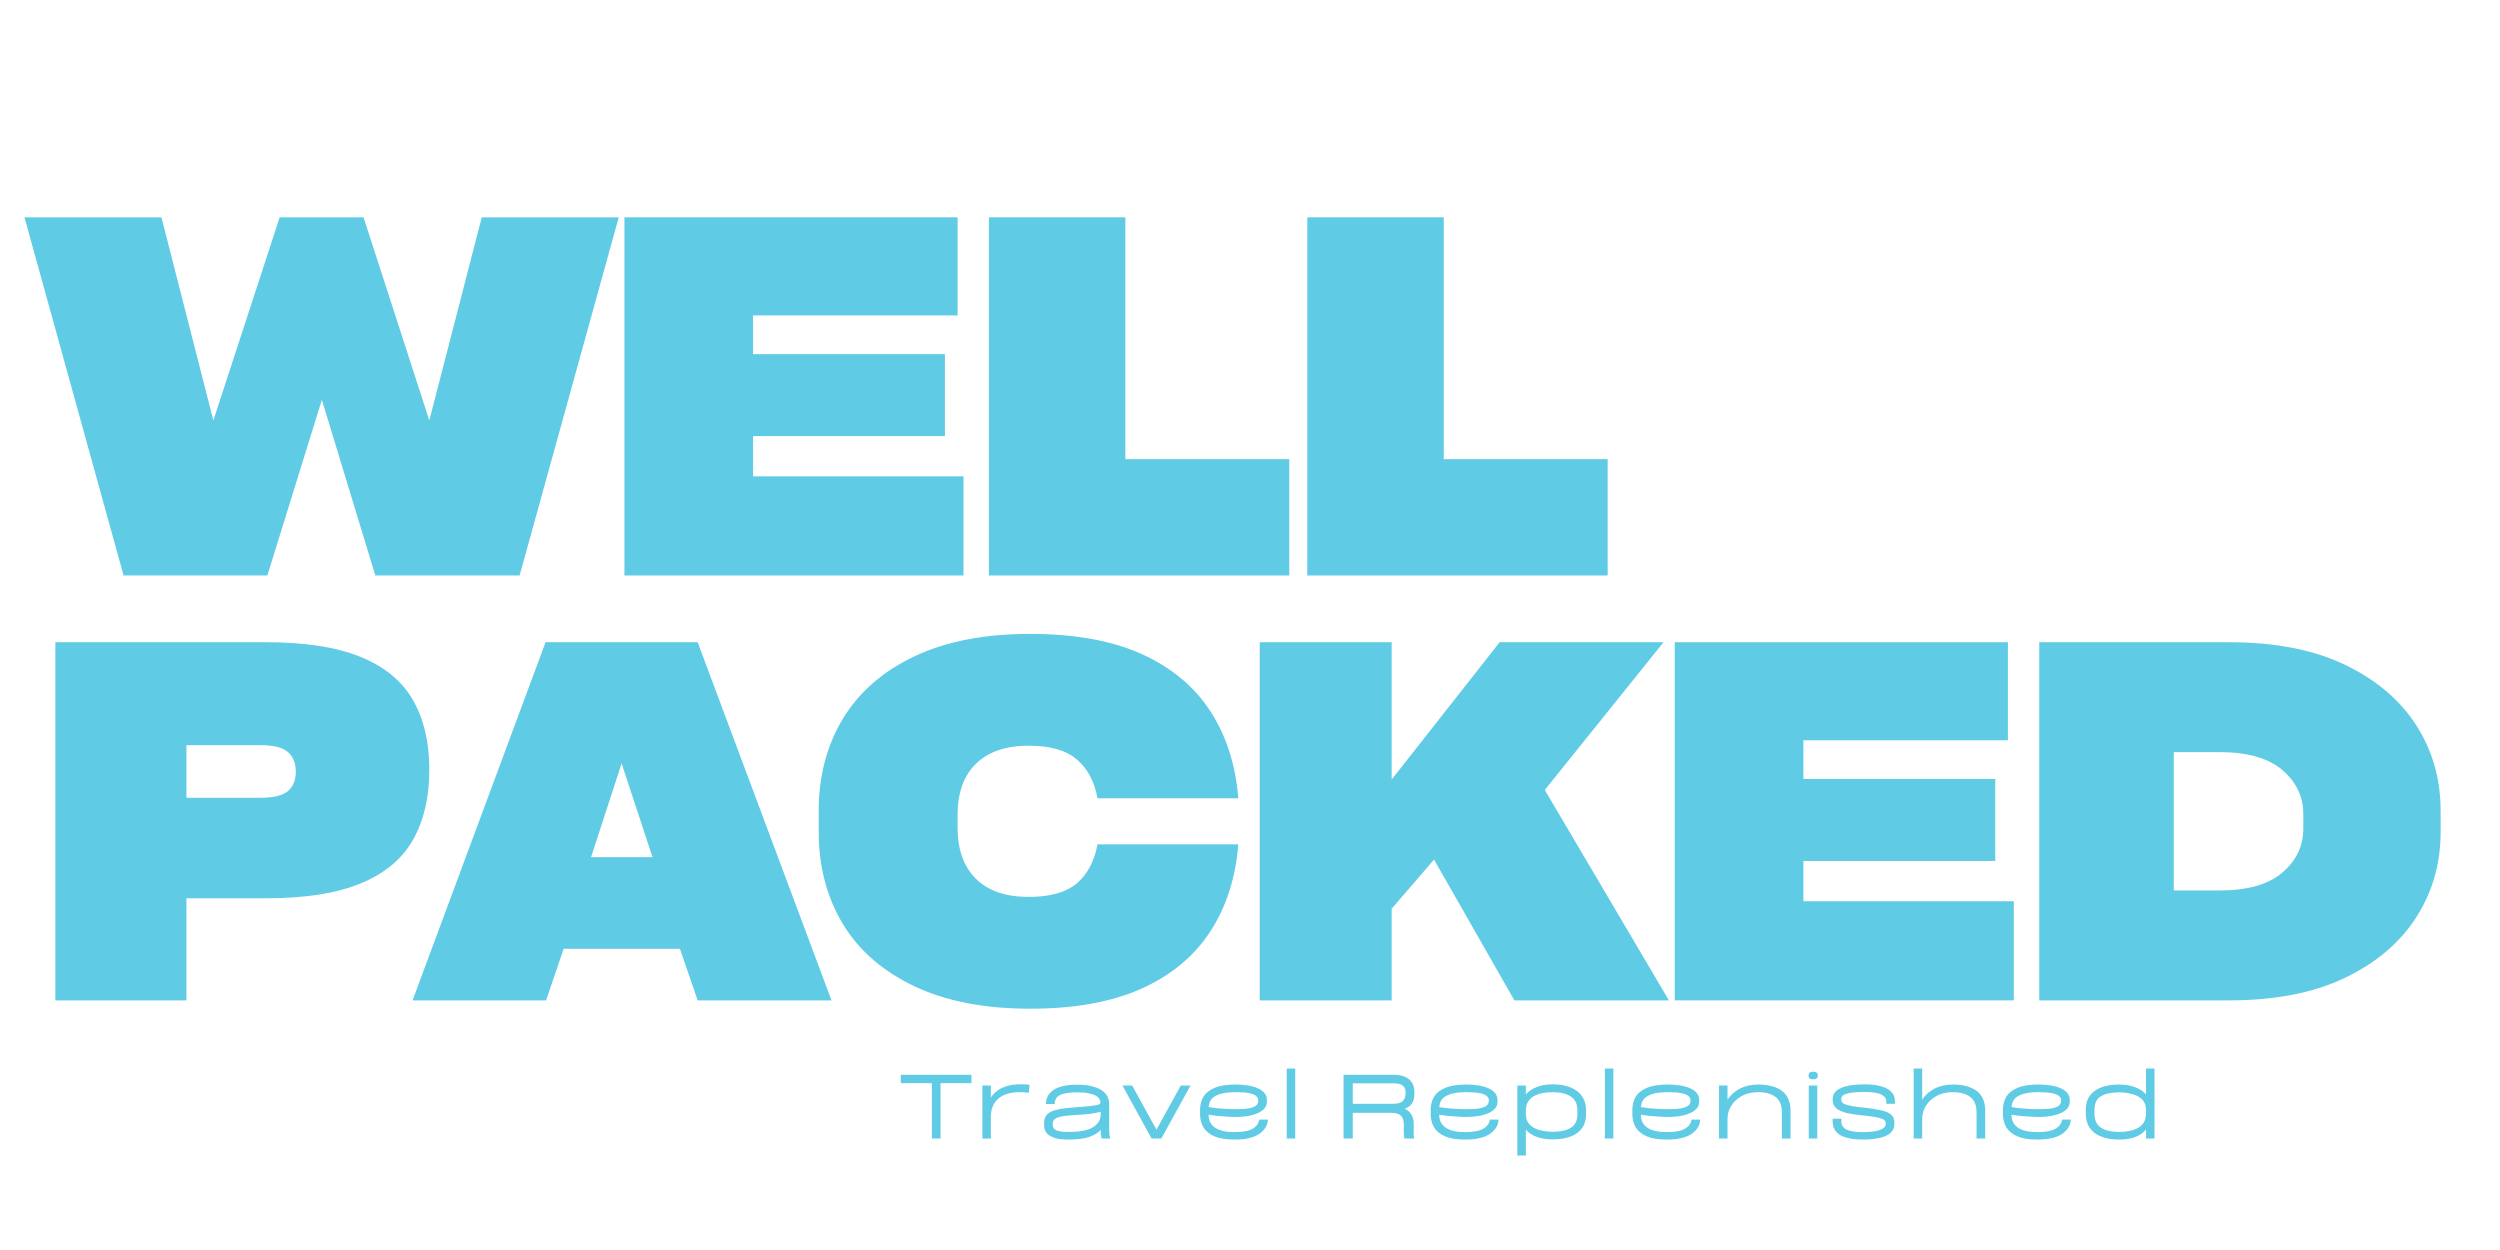 <svg version="1.0" preserveAspectRatio="xMidYMid meet" height="150" viewBox="0 0 224.88 112.5" zoomAndPan="magnify" width="300" xmlns:xlink="http://www.w3.org/1999/xlink" xmlns="http://www.w3.org/2000/svg"><defs><g></g></defs><g fill-opacity="1" fill="#60cbe4"><g transform="translate(2.72, 51.794)"><g><path d="M 35.859 -13.953 L 40.578 -32.234 L 52.906 -32.234 L 43.984 0 L 31 0 L 26.188 -15.812 L 21.281 0 L 8.344 0 L -0.578 -32.234 L 11.75 -32.234 L 16.422 -13.953 L 22.391 -32.234 L 29.938 -32.234 Z M 35.859 -13.953"></path></g></g></g><g fill-opacity="1" fill="#60cbe4"><g transform="translate(53.936, 51.794)"><g><path d="M 32.719 0 L 2.203 0 L 2.203 -32.234 L 32.188 -32.234 L 32.188 -23.406 L 13.781 -23.406 L 13.781 -19.922 L 31.047 -19.922 L 31.047 -12.547 L 13.781 -12.547 L 13.781 -8.922 L 32.719 -8.922 Z M 32.719 0"></path></g></g></g><g fill-opacity="1" fill="#60cbe4"><g transform="translate(86.74, 51.794)"><g><path d="M 29.234 0 L 2.203 0 L 2.203 -32.234 L 14.484 -32.234 L 14.484 -10.469 L 29.234 -10.469 Z M 29.234 0"></path></g></g></g><g fill-opacity="1" fill="#60cbe4"><g transform="translate(115.394, 51.794)"><g><path d="M 29.234 0 L 2.203 0 L 2.203 -32.234 L 14.484 -32.234 L 14.484 -10.469 L 29.234 -10.469 Z M 29.234 0"></path></g></g></g><g fill-opacity="1" fill="#60cbe4"><g transform="translate(2.72, 90.034)"><g><path d="M 2.203 -32.234 L 21.156 -32.234 C 24.688 -32.234 27.531 -31.789 29.688 -30.906 C 31.852 -30.02 33.422 -28.723 34.391 -27.016 C 35.367 -25.316 35.859 -23.227 35.859 -20.75 C 35.859 -18.281 35.367 -16.18 34.391 -14.453 C 33.422 -12.734 31.852 -11.426 29.688 -10.531 C 27.531 -9.633 24.688 -9.188 21.156 -9.188 L 14 -9.188 L 14 0 L 2.203 0 Z M 14 -18.234 L 20.672 -18.234 C 21.848 -18.234 22.672 -18.438 23.141 -18.844 C 23.609 -19.258 23.844 -19.836 23.844 -20.578 C 23.844 -21.336 23.609 -21.926 23.141 -22.344 C 22.672 -22.758 21.848 -22.969 20.672 -22.969 L 14 -22.969 Z M 14 -18.234"></path></g></g></g><g fill-opacity="1" fill="#60cbe4"><g transform="translate(38.041, 90.034)"><g><path d="M 24.688 -32.234 L 36.734 0 L 24.688 0 L 23.094 -4.641 L 12.625 -4.641 L 11.047 0 L -0.969 0 L 11 -32.234 Z M 20.625 -12.891 L 17.844 -21.328 L 15.094 -12.891 Z M 20.625 -12.891"></path></g></g></g><g fill-opacity="1" fill="#60cbe4"><g transform="translate(72.7, 90.034)"><g><path d="M 0.922 -15.188 L 0.922 -17.047 C 0.922 -20.16 1.641 -22.914 3.078 -25.312 C 4.523 -27.719 6.672 -29.598 9.516 -30.953 C 12.359 -32.305 15.836 -32.984 19.953 -32.984 C 23.961 -32.984 27.305 -32.379 29.984 -31.172 C 32.66 -29.961 34.719 -28.254 36.156 -26.047 C 37.602 -23.836 38.445 -21.219 38.688 -18.188 L 26.016 -18.188 C 25.742 -19.688 25.129 -20.848 24.172 -21.672 C 23.211 -22.504 21.766 -22.922 19.828 -22.922 C 17.766 -22.922 16.18 -22.379 15.078 -21.297 C 13.973 -20.223 13.422 -18.688 13.422 -16.688 L 13.422 -15.547 C 13.422 -13.566 13.973 -12.031 15.078 -10.938 C 16.18 -9.852 17.766 -9.312 19.828 -9.312 C 21.766 -9.312 23.211 -9.723 24.172 -10.547 C 25.129 -11.379 25.742 -12.547 26.016 -14.047 L 38.688 -14.047 C 38.445 -11.016 37.602 -8.395 36.156 -6.188 C 34.719 -3.977 32.66 -2.27 29.984 -1.062 C 27.305 0.145 23.961 0.75 19.953 0.75 C 15.836 0.75 12.359 0.07 9.516 -1.281 C 6.672 -2.633 4.523 -4.508 3.078 -6.906 C 1.641 -9.312 0.922 -12.07 0.922 -15.188 Z M 0.922 -15.188"></path></g></g></g><g fill-opacity="1" fill="#60cbe4"><g transform="translate(111.112, 90.034)"><g><path d="M 39.031 0 L 25.125 0 L 17.891 -12.672 L 14.078 -8.25 L 14.078 0 L 2.203 0 L 2.203 -32.234 L 14.078 -32.234 L 14.078 -19.875 L 23.797 -32.234 L 38.547 -32.234 L 27.859 -18.938 Z M 39.031 0"></path></g></g></g><g fill-opacity="1" fill="#60cbe4"><g transform="translate(148.464, 90.034)"><g><path d="M 32.719 0 L 2.203 0 L 2.203 -32.234 L 32.188 -32.234 L 32.188 -23.406 L 13.781 -23.406 L 13.781 -19.922 L 31.047 -19.922 L 31.047 -12.547 L 13.781 -12.547 L 13.781 -8.922 L 32.719 -8.922 Z M 32.719 0"></path></g></g></g><g fill-opacity="1" fill="#60cbe4"><g transform="translate(181.268, 90.034)"><g><path d="M 2.203 -32.234 L 19.297 -32.234 C 23.422 -32.234 26.895 -31.555 29.719 -30.203 C 32.539 -28.848 34.68 -27.031 36.141 -24.75 C 37.598 -22.469 38.328 -19.914 38.328 -17.094 L 38.328 -15.141 C 38.328 -12.316 37.598 -9.766 36.141 -7.484 C 34.68 -5.203 32.539 -3.383 29.719 -2.031 C 26.895 -0.676 23.422 0 19.297 0 L 2.203 0 Z M 25.969 -15.453 L 25.969 -16.781 C 25.969 -18.344 25.336 -19.66 24.078 -20.734 C 22.828 -21.805 20.938 -22.344 18.406 -22.344 L 14.312 -22.344 L 14.312 -9.891 L 18.406 -9.891 C 20.938 -9.891 22.828 -10.426 24.078 -11.5 C 25.336 -12.57 25.969 -13.891 25.969 -15.453 Z M 25.969 -15.453"></path></g></g></g><g fill-opacity="1" fill="#60cbe4"><g transform="translate(81.043, 102.467)"><g><path d="M 6.328 -5.734 L 6.328 -4.984 L 3.547 -4.984 L 3.547 0 L 2.766 0 L 2.766 -4.984 L -0.031 -4.984 L -0.031 -5.734 Z M 6.328 -5.734"></path></g></g></g><g fill-opacity="1" fill="#60cbe4"><g transform="translate(87.335, 102.467)"><g><path d="M 4.094 -4.875 C 4.383 -4.883 4.617 -4.883 4.797 -4.875 C 4.984 -4.875 5.141 -4.859 5.266 -4.828 L 5.203 -4.125 C 5.066 -4.133 4.93 -4.145 4.797 -4.156 C 4.672 -4.164 4.531 -4.172 4.375 -4.172 C 3.531 -4.172 2.883 -3.973 2.438 -3.578 C 2 -3.191 1.781 -2.641 1.781 -1.922 L 1.781 0 L 1.016 0 L 1.016 -4.766 L 1.781 -4.766 L 1.781 -3.688 C 2.238 -4.395 3.008 -4.789 4.094 -4.875 Z M 4.094 -4.875"></path></g></g></g><g fill-opacity="1" fill="#60cbe4"><g transform="translate(93.045, 102.467)"><g><path d="M 3.844 -4.844 C 4.469 -4.844 4.969 -4.781 5.344 -4.656 C 5.727 -4.539 6.02 -4.395 6.219 -4.219 C 6.414 -4.039 6.547 -3.859 6.609 -3.672 C 6.68 -3.492 6.719 -3.336 6.719 -3.203 L 6.719 -1.016 C 6.719 -0.828 6.723 -0.66 6.734 -0.516 C 6.742 -0.367 6.77 -0.195 6.812 0 L 6.031 0 C 5.977 -0.219 5.953 -0.473 5.953 -0.766 C 5.754 -0.535 5.426 -0.332 4.969 -0.156 C 4.508 0.008 3.883 0.094 3.094 0.094 C 2.625 0.094 2.242 0.055 1.953 -0.016 C 1.66 -0.098 1.438 -0.195 1.281 -0.312 C 1.125 -0.438 1.016 -0.57 0.953 -0.719 C 0.891 -0.875 0.859 -1.031 0.859 -1.188 L 0.859 -1.344 C 0.859 -1.695 0.945 -1.969 1.125 -2.156 C 1.301 -2.344 1.57 -2.484 1.938 -2.578 C 2.301 -2.672 2.781 -2.738 3.375 -2.781 C 4 -2.832 4.5 -2.875 4.875 -2.906 C 5.25 -2.945 5.52 -2.988 5.688 -3.031 C 5.852 -3.082 5.938 -3.148 5.938 -3.234 C 5.938 -3.316 5.91 -3.41 5.859 -3.516 C 5.805 -3.629 5.707 -3.734 5.562 -3.828 C 5.414 -3.922 5.203 -4 4.922 -4.062 C 4.641 -4.125 4.281 -4.156 3.844 -4.156 C 3.332 -4.156 2.926 -4.113 2.625 -4.031 C 2.332 -3.957 2.125 -3.844 2 -3.688 C 1.875 -3.531 1.812 -3.336 1.812 -3.109 L 1.031 -3.109 C 1.031 -3.316 1.07 -3.52 1.156 -3.719 C 1.238 -3.926 1.383 -4.113 1.594 -4.281 C 1.801 -4.457 2.086 -4.594 2.453 -4.688 C 2.816 -4.789 3.281 -4.844 3.844 -4.844 Z M 3.094 -0.594 C 4.094 -0.594 4.816 -0.734 5.266 -1.016 C 5.723 -1.297 5.953 -1.676 5.953 -2.156 L 5.953 -2.406 C 5.723 -2.344 5.438 -2.285 5.094 -2.234 C 4.75 -2.191 4.414 -2.16 4.094 -2.141 C 3.926 -2.141 3.77 -2.129 3.625 -2.109 C 3.477 -2.098 3.32 -2.086 3.156 -2.078 C 2.727 -2.047 2.406 -1.992 2.188 -1.922 C 1.969 -1.859 1.82 -1.773 1.75 -1.672 C 1.676 -1.578 1.641 -1.469 1.641 -1.344 L 1.641 -1.25 C 1.641 -1.113 1.676 -0.992 1.75 -0.891 C 1.82 -0.797 1.961 -0.723 2.172 -0.672 C 2.379 -0.617 2.688 -0.594 3.094 -0.594 Z M 3.094 -0.594"></path></g></g></g><g fill-opacity="1" fill="#60cbe4"><g transform="translate(100.788, 102.467)"><g><path d="M 5.422 -4.766 L 6.297 -4.766 L 3.672 0 L 2.797 0 L 0.172 -4.766 L 1.047 -4.766 L 3.234 -0.797 Z M 5.422 -4.766"></path></g></g></g><g fill-opacity="1" fill="#60cbe4"><g transform="translate(107.272, 102.467)"><g><path d="M 3.766 0.094 C 3.016 0.094 2.41 -0.004 1.953 -0.203 C 1.504 -0.398 1.176 -0.672 0.969 -1.016 C 0.77 -1.367 0.672 -1.766 0.672 -2.203 L 0.672 -2.562 C 0.672 -3.008 0.77 -3.406 0.969 -3.75 C 1.176 -4.094 1.516 -4.363 1.984 -4.562 C 2.453 -4.758 3.078 -4.859 3.859 -4.859 C 4.734 -4.859 5.422 -4.738 5.922 -4.5 C 6.43 -4.258 6.688 -3.914 6.688 -3.469 L 6.688 -3.312 C 6.688 -3.039 6.594 -2.816 6.406 -2.641 C 6.227 -2.461 5.992 -2.32 5.703 -2.219 C 5.422 -2.113 5.117 -2.039 4.797 -2 C 4.473 -1.957 4.16 -1.938 3.859 -1.938 C 3.648 -1.938 3.406 -1.945 3.125 -1.969 C 2.844 -1.988 2.555 -2.008 2.266 -2.031 C 1.973 -2.062 1.695 -2.098 1.438 -2.141 C 1.457 -1.098 2.234 -0.578 3.766 -0.578 C 4.504 -0.578 5.047 -0.676 5.391 -0.875 C 5.742 -1.07 5.945 -1.348 6 -1.703 L 6.781 -1.703 C 6.758 -1.18 6.492 -0.75 5.984 -0.406 C 5.484 -0.07 4.742 0.094 3.766 0.094 Z M 3.859 -2.641 C 4.391 -2.641 4.801 -2.664 5.094 -2.719 C 5.383 -2.781 5.594 -2.863 5.719 -2.969 C 5.844 -3.082 5.906 -3.219 5.906 -3.375 L 5.906 -3.453 C 5.906 -3.586 5.848 -3.707 5.734 -3.812 C 5.617 -3.926 5.41 -4.016 5.109 -4.078 C 4.816 -4.141 4.398 -4.172 3.859 -4.172 C 3.273 -4.172 2.805 -4.113 2.453 -4 C 2.098 -3.883 1.844 -3.727 1.688 -3.531 C 1.539 -3.332 1.461 -3.098 1.453 -2.828 C 1.703 -2.785 1.973 -2.75 2.266 -2.719 C 2.566 -2.695 2.859 -2.676 3.141 -2.656 C 3.43 -2.645 3.672 -2.641 3.859 -2.641 Z M 3.859 -2.641"></path></g></g></g><g fill-opacity="1" fill="#60cbe4"><g transform="translate(114.729, 102.467)"><g><path d="M 1.016 0 L 1.016 -6.297 L 1.781 -6.297 L 1.781 0 Z M 1.016 0"></path></g></g></g><g fill-opacity="1" fill="#60cbe4"><g transform="translate(119.673, 102.467)"><g><path d="M 7.562 -4.047 C 7.562 -3.66 7.484 -3.359 7.328 -3.141 C 7.18 -2.922 6.969 -2.77 6.688 -2.688 C 6.969 -2.551 7.172 -2.367 7.297 -2.141 C 7.43 -1.91 7.5 -1.645 7.5 -1.344 L 7.5 -0.578 C 7.5 -0.473 7.5 -0.375 7.5 -0.281 C 7.508 -0.188 7.523 -0.094 7.547 0 L 6.656 0 C 6.645 -0.094 6.633 -0.18 6.625 -0.266 C 6.613 -0.359 6.609 -0.445 6.609 -0.531 L 6.609 -1.297 C 6.609 -1.484 6.578 -1.648 6.516 -1.797 C 6.461 -1.953 6.352 -2.078 6.188 -2.172 C 6.02 -2.266 5.766 -2.312 5.422 -2.312 L 2.016 -2.312 L 2.016 0 L 1.188 0 L 1.188 -5.734 L 5.656 -5.734 C 6.289 -5.734 6.766 -5.598 7.078 -5.328 C 7.398 -5.066 7.562 -4.691 7.562 -4.203 Z M 6.766 -4.047 L 6.766 -4.203 C 6.766 -4.422 6.688 -4.602 6.531 -4.75 C 6.375 -4.895 6.082 -4.969 5.656 -4.969 L 2.016 -4.969 L 2.016 -3.125 L 5.656 -3.125 C 6.051 -3.125 6.332 -3.203 6.5 -3.359 C 6.676 -3.523 6.766 -3.754 6.766 -4.047 Z M 6.766 -4.047"></path></g></g></g><g fill-opacity="1" fill="#60cbe4"><g transform="translate(128.028, 102.467)"><g><path d="M 3.766 0.094 C 3.016 0.094 2.41 -0.004 1.953 -0.203 C 1.504 -0.398 1.176 -0.672 0.969 -1.016 C 0.77 -1.367 0.672 -1.766 0.672 -2.203 L 0.672 -2.562 C 0.672 -3.008 0.77 -3.406 0.969 -3.75 C 1.176 -4.094 1.516 -4.363 1.984 -4.562 C 2.453 -4.758 3.078 -4.859 3.859 -4.859 C 4.734 -4.859 5.422 -4.738 5.922 -4.5 C 6.43 -4.258 6.688 -3.914 6.688 -3.469 L 6.688 -3.312 C 6.688 -3.039 6.594 -2.816 6.406 -2.641 C 6.227 -2.461 5.992 -2.32 5.703 -2.219 C 5.422 -2.113 5.117 -2.039 4.797 -2 C 4.473 -1.957 4.16 -1.938 3.859 -1.938 C 3.648 -1.938 3.406 -1.945 3.125 -1.969 C 2.844 -1.988 2.555 -2.008 2.266 -2.031 C 1.973 -2.062 1.695 -2.098 1.438 -2.141 C 1.457 -1.098 2.234 -0.578 3.766 -0.578 C 4.504 -0.578 5.047 -0.676 5.391 -0.875 C 5.742 -1.07 5.945 -1.348 6 -1.703 L 6.781 -1.703 C 6.758 -1.18 6.492 -0.75 5.984 -0.406 C 5.484 -0.07 4.742 0.094 3.766 0.094 Z M 3.859 -2.641 C 4.391 -2.641 4.801 -2.664 5.094 -2.719 C 5.383 -2.781 5.594 -2.863 5.719 -2.969 C 5.844 -3.082 5.906 -3.219 5.906 -3.375 L 5.906 -3.453 C 5.906 -3.586 5.848 -3.707 5.734 -3.812 C 5.617 -3.926 5.41 -4.016 5.109 -4.078 C 4.816 -4.141 4.398 -4.172 3.859 -4.172 C 3.273 -4.172 2.805 -4.113 2.453 -4 C 2.098 -3.883 1.844 -3.727 1.688 -3.531 C 1.539 -3.332 1.461 -3.098 1.453 -2.828 C 1.703 -2.785 1.973 -2.75 2.266 -2.719 C 2.566 -2.695 2.859 -2.676 3.141 -2.656 C 3.43 -2.645 3.672 -2.641 3.859 -2.641 Z M 3.859 -2.641"></path></g></g></g><g fill-opacity="1" fill="#60cbe4"><g transform="translate(135.485, 102.467)"><g><path d="M 4.188 -4.875 C 5.125 -4.875 5.859 -4.672 6.391 -4.266 C 6.93 -3.859 7.203 -3.273 7.203 -2.516 L 7.203 -2.203 C 7.203 -1.691 7.078 -1.266 6.828 -0.922 C 6.586 -0.586 6.242 -0.336 5.797 -0.172 C 5.348 -0.004 4.82 0.078 4.219 0.078 C 3.676 0.078 3.195 0.004 2.781 -0.141 C 2.363 -0.285 2.031 -0.504 1.781 -0.797 L 1.781 1.531 L 1.016 1.531 L 1.016 -4.766 L 1.781 -4.766 L 1.781 -3.969 C 2.031 -4.258 2.363 -4.484 2.781 -4.641 C 3.195 -4.797 3.664 -4.875 4.188 -4.875 Z M 6.422 -2.203 L 6.422 -2.516 C 6.422 -3.109 6.223 -3.531 5.828 -3.781 C 5.43 -4.039 4.883 -4.172 4.188 -4.172 C 3.883 -4.172 3.586 -4.145 3.297 -4.094 C 3.016 -4.039 2.758 -3.953 2.531 -3.828 C 2.301 -3.703 2.117 -3.531 1.984 -3.312 C 1.848 -3.102 1.781 -2.844 1.781 -2.531 L 1.781 -2.219 C 1.781 -1.812 1.895 -1.488 2.125 -1.25 C 2.363 -1.02 2.664 -0.852 3.031 -0.75 C 3.406 -0.656 3.801 -0.609 4.219 -0.609 C 4.906 -0.609 5.441 -0.727 5.828 -0.969 C 6.223 -1.207 6.422 -1.617 6.422 -2.203 Z M 6.422 -2.203"></path></g></g></g><g fill-opacity="1" fill="#60cbe4"><g transform="translate(143.362, 102.467)"><g><path d="M 1.016 0 L 1.016 -6.297 L 1.781 -6.297 L 1.781 0 Z M 1.016 0"></path></g></g></g><g fill-opacity="1" fill="#60cbe4"><g transform="translate(146.179, 102.467)"><g><path d="M 3.766 0.094 C 3.016 0.094 2.41 -0.004 1.953 -0.203 C 1.504 -0.398 1.176 -0.672 0.969 -1.016 C 0.77 -1.367 0.672 -1.766 0.672 -2.203 L 0.672 -2.562 C 0.672 -3.008 0.77 -3.406 0.969 -3.75 C 1.176 -4.094 1.516 -4.363 1.984 -4.562 C 2.453 -4.758 3.078 -4.859 3.859 -4.859 C 4.734 -4.859 5.422 -4.738 5.922 -4.5 C 6.43 -4.258 6.688 -3.914 6.688 -3.469 L 6.688 -3.312 C 6.688 -3.039 6.594 -2.816 6.406 -2.641 C 6.227 -2.461 5.992 -2.32 5.703 -2.219 C 5.422 -2.113 5.117 -2.039 4.797 -2 C 4.473 -1.957 4.16 -1.938 3.859 -1.938 C 3.648 -1.938 3.406 -1.945 3.125 -1.969 C 2.844 -1.988 2.555 -2.008 2.266 -2.031 C 1.973 -2.062 1.695 -2.098 1.438 -2.141 C 1.457 -1.098 2.234 -0.578 3.766 -0.578 C 4.504 -0.578 5.047 -0.676 5.391 -0.875 C 5.742 -1.07 5.945 -1.348 6 -1.703 L 6.781 -1.703 C 6.758 -1.18 6.492 -0.75 5.984 -0.406 C 5.484 -0.07 4.742 0.094 3.766 0.094 Z M 3.859 -2.641 C 4.391 -2.641 4.801 -2.664 5.094 -2.719 C 5.383 -2.781 5.594 -2.863 5.719 -2.969 C 5.844 -3.082 5.906 -3.219 5.906 -3.375 L 5.906 -3.453 C 5.906 -3.586 5.848 -3.707 5.734 -3.812 C 5.617 -3.926 5.41 -4.016 5.109 -4.078 C 4.816 -4.141 4.398 -4.172 3.859 -4.172 C 3.273 -4.172 2.805 -4.113 2.453 -4 C 2.098 -3.883 1.844 -3.727 1.688 -3.531 C 1.539 -3.332 1.461 -3.098 1.453 -2.828 C 1.703 -2.785 1.973 -2.75 2.266 -2.719 C 2.566 -2.695 2.859 -2.676 3.141 -2.656 C 3.43 -2.645 3.672 -2.641 3.859 -2.641 Z M 3.859 -2.641"></path></g></g></g><g fill-opacity="1" fill="#60cbe4"><g transform="translate(153.636, 102.467)"><g><path d="M 4.547 -4.859 C 5.461 -4.859 6.176 -4.664 6.688 -4.281 C 7.195 -3.895 7.453 -3.301 7.453 -2.5 L 7.453 0 L 6.672 0 L 6.672 -2.344 C 6.672 -3 6.477 -3.469 6.094 -3.75 C 5.707 -4.031 5.191 -4.172 4.547 -4.172 C 3.973 -4.172 3.477 -4.055 3.062 -3.828 C 2.656 -3.598 2.336 -3.301 2.109 -2.938 C 1.891 -2.57 1.781 -2.188 1.781 -1.781 L 1.781 0 L 1.016 0 L 1.016 -4.766 L 1.781 -4.766 L 1.781 -3.5 C 2.062 -3.926 2.438 -4.258 2.906 -4.5 C 3.383 -4.738 3.93 -4.859 4.547 -4.859 Z M 4.547 -4.859"></path></g></g></g><g fill-opacity="1" fill="#60cbe4"><g transform="translate(162.01, 102.467)"><g><path d="M 1.109 -5.328 C 0.836 -5.328 0.703 -5.438 0.703 -5.656 L 0.703 -5.688 C 0.703 -5.906 0.836 -6.016 1.109 -6.016 C 1.391 -6.016 1.531 -5.906 1.531 -5.688 L 1.531 -5.656 C 1.531 -5.438 1.391 -5.328 1.109 -5.328 Z M 0.719 0 L 0.719 -4.766 L 1.484 -4.766 L 1.484 0 Z M 0.719 0"></path></g></g></g><g fill-opacity="1" fill="#60cbe4"><g transform="translate(164.206, 102.467)"><g><path d="M 6.281 -3.125 L 5.5 -3.125 L 5.5 -3.328 C 5.5 -3.609 5.344 -3.82 5.031 -3.969 C 4.727 -4.113 4.238 -4.188 3.562 -4.188 C 2.844 -4.188 2.312 -4.141 1.969 -4.047 C 1.625 -3.953 1.453 -3.797 1.453 -3.578 L 1.453 -3.5 C 1.453 -3.414 1.473 -3.336 1.516 -3.266 C 1.566 -3.203 1.66 -3.141 1.797 -3.078 C 1.93 -3.023 2.129 -2.973 2.391 -2.922 C 2.648 -2.879 3.004 -2.832 3.453 -2.781 C 4.066 -2.719 4.582 -2.641 5 -2.547 C 5.414 -2.461 5.723 -2.332 5.922 -2.156 C 6.129 -1.988 6.234 -1.738 6.234 -1.406 L 6.234 -1.359 C 6.234 -0.848 5.984 -0.477 5.484 -0.25 C 4.984 -0.02 4.285 0.094 3.391 0.094 C 2.516 0.094 1.844 -0.035 1.375 -0.297 C 0.906 -0.566 0.672 -0.988 0.672 -1.562 L 0.672 -1.781 L 1.453 -1.781 L 1.453 -1.562 C 1.453 -1.219 1.602 -0.969 1.906 -0.812 C 2.219 -0.656 2.711 -0.578 3.391 -0.578 C 4.066 -0.578 4.578 -0.641 4.922 -0.766 C 5.273 -0.898 5.453 -1.082 5.453 -1.312 L 5.453 -1.406 C 5.453 -1.477 5.426 -1.547 5.375 -1.609 C 5.332 -1.672 5.238 -1.727 5.094 -1.781 C 4.957 -1.844 4.75 -1.895 4.469 -1.938 C 4.195 -1.988 3.832 -2.035 3.375 -2.078 C 2.77 -2.141 2.27 -2.219 1.875 -2.312 C 1.477 -2.414 1.176 -2.562 0.969 -2.75 C 0.77 -2.938 0.672 -3.191 0.672 -3.516 L 0.672 -3.547 C 0.672 -3.992 0.922 -4.328 1.422 -4.547 C 1.922 -4.766 2.633 -4.875 3.562 -4.875 C 4.438 -4.875 5.109 -4.742 5.578 -4.484 C 6.047 -4.234 6.281 -3.848 6.281 -3.328 Z M 6.281 -3.125"></path></g></g></g><g fill-opacity="1" fill="#60cbe4"><g transform="translate(171.157, 102.467)"><g><path d="M 4.547 -4.859 C 5.461 -4.859 6.176 -4.664 6.688 -4.281 C 7.195 -3.895 7.453 -3.301 7.453 -2.5 L 7.453 0 L 6.672 0 L 6.672 -2.344 C 6.672 -3 6.477 -3.469 6.094 -3.75 C 5.707 -4.031 5.191 -4.172 4.547 -4.172 C 3.973 -4.172 3.477 -4.055 3.062 -3.828 C 2.656 -3.598 2.336 -3.301 2.109 -2.938 C 1.891 -2.57 1.781 -2.188 1.781 -1.781 L 1.781 0 L 1.016 0 L 1.016 -6.297 L 1.781 -6.297 L 1.781 -3.5 C 2.062 -3.926 2.438 -4.258 2.906 -4.5 C 3.383 -4.738 3.93 -4.859 4.547 -4.859 Z M 4.547 -4.859"></path></g></g></g><g fill-opacity="1" fill="#60cbe4"><g transform="translate(179.531, 102.467)"><g><path d="M 3.766 0.094 C 3.016 0.094 2.41 -0.004 1.953 -0.203 C 1.504 -0.398 1.176 -0.672 0.969 -1.016 C 0.77 -1.367 0.672 -1.766 0.672 -2.203 L 0.672 -2.562 C 0.672 -3.008 0.77 -3.406 0.969 -3.75 C 1.176 -4.094 1.516 -4.363 1.984 -4.562 C 2.453 -4.758 3.078 -4.859 3.859 -4.859 C 4.734 -4.859 5.422 -4.738 5.922 -4.5 C 6.43 -4.258 6.688 -3.914 6.688 -3.469 L 6.688 -3.312 C 6.688 -3.039 6.594 -2.816 6.406 -2.641 C 6.227 -2.461 5.992 -2.32 5.703 -2.219 C 5.422 -2.113 5.117 -2.039 4.797 -2 C 4.473 -1.957 4.16 -1.938 3.859 -1.938 C 3.648 -1.938 3.406 -1.945 3.125 -1.969 C 2.844 -1.988 2.555 -2.008 2.266 -2.031 C 1.973 -2.062 1.695 -2.098 1.438 -2.141 C 1.457 -1.098 2.234 -0.578 3.766 -0.578 C 4.504 -0.578 5.047 -0.676 5.391 -0.875 C 5.742 -1.07 5.945 -1.348 6 -1.703 L 6.781 -1.703 C 6.758 -1.18 6.492 -0.75 5.984 -0.406 C 5.484 -0.07 4.742 0.094 3.766 0.094 Z M 3.859 -2.641 C 4.391 -2.641 4.801 -2.664 5.094 -2.719 C 5.383 -2.781 5.594 -2.863 5.719 -2.969 C 5.844 -3.082 5.906 -3.219 5.906 -3.375 L 5.906 -3.453 C 5.906 -3.586 5.848 -3.707 5.734 -3.812 C 5.617 -3.926 5.41 -4.016 5.109 -4.078 C 4.816 -4.141 4.398 -4.172 3.859 -4.172 C 3.273 -4.172 2.805 -4.113 2.453 -4 C 2.098 -3.883 1.844 -3.727 1.688 -3.531 C 1.539 -3.332 1.461 -3.098 1.453 -2.828 C 1.703 -2.785 1.973 -2.75 2.266 -2.719 C 2.566 -2.695 2.859 -2.676 3.141 -2.656 C 3.43 -2.645 3.672 -2.641 3.859 -2.641 Z M 3.859 -2.641"></path></g></g></g><g fill-opacity="1" fill="#60cbe4"><g transform="translate(186.988, 102.467)"><g><path d="M 6.094 -6.297 L 6.859 -6.297 L 6.859 0 L 6.094 0 L 6.094 -0.812 C 5.844 -0.508 5.508 -0.281 5.094 -0.125 C 4.688 0.02 4.219 0.094 3.688 0.094 C 2.75 0.094 2.008 -0.102 1.469 -0.5 C 0.938 -0.906 0.672 -1.492 0.672 -2.266 L 0.672 -2.562 C 0.672 -3.082 0.789 -3.508 1.031 -3.844 C 1.281 -4.188 1.629 -4.441 2.078 -4.609 C 2.523 -4.773 3.051 -4.859 3.656 -4.859 C 4.207 -4.859 4.688 -4.781 5.094 -4.625 C 5.508 -4.477 5.844 -4.258 6.094 -3.969 Z M 3.688 -0.594 C 3.988 -0.594 4.281 -0.617 4.562 -0.672 C 4.852 -0.723 5.113 -0.812 5.344 -0.938 C 5.57 -1.062 5.754 -1.227 5.891 -1.438 C 6.023 -1.656 6.094 -1.926 6.094 -2.25 L 6.094 -2.562 C 6.094 -2.969 5.977 -3.285 5.75 -3.516 C 5.52 -3.742 5.219 -3.906 4.844 -4 C 4.469 -4.102 4.07 -4.156 3.656 -4.156 C 2.969 -4.156 2.426 -4.035 2.031 -3.797 C 1.645 -3.566 1.453 -3.156 1.453 -2.562 L 1.453 -2.266 C 1.453 -1.66 1.648 -1.227 2.047 -0.969 C 2.441 -0.719 2.988 -0.594 3.688 -0.594 Z M 3.688 -0.594"></path></g></g></g></svg>